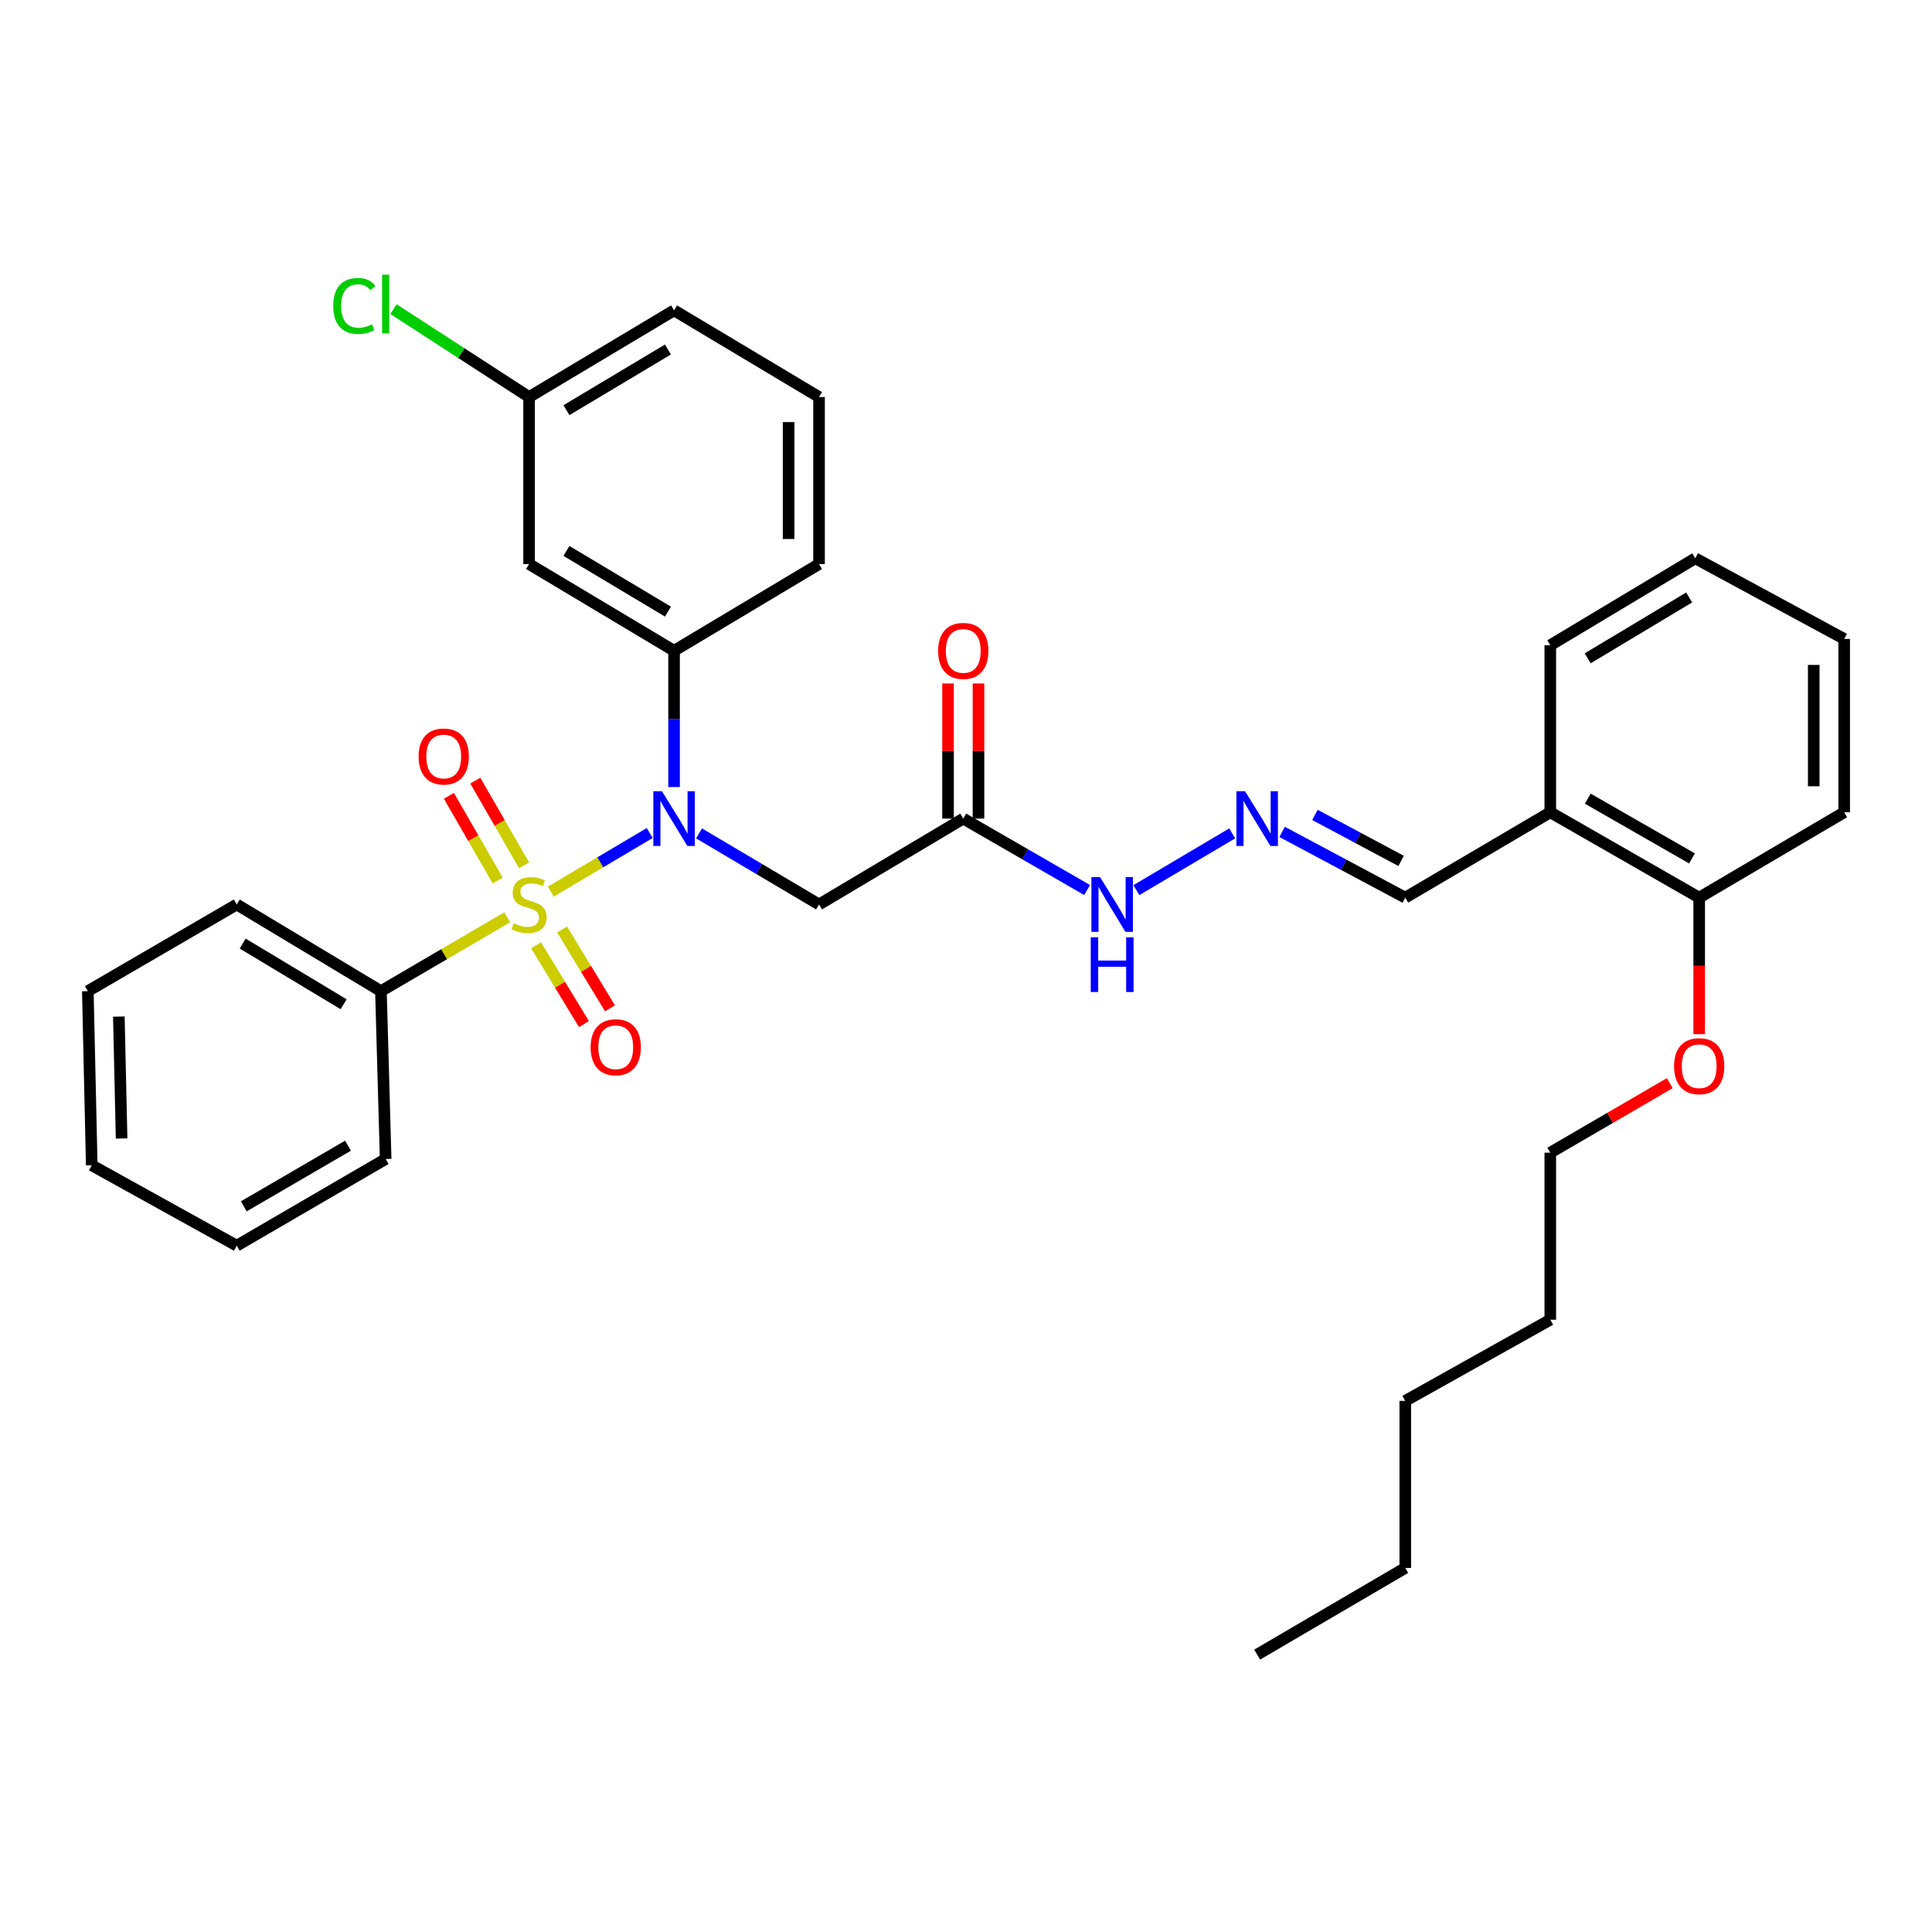<?xml version='1.0' encoding='iso-8859-1'?>
<svg version='1.1' baseProfile='full'
              xmlns='http://www.w3.org/2000/svg'
                      xmlns:rdkit='http://www.rdkit.org/xml'
                      xmlns:xlink='http://www.w3.org/1999/xlink'
                  xml:space='preserve'
width='1000px' height='1000px' viewBox='0 0 1000 1000'>
<!-- END OF HEADER -->
<rect style='opacity:1.0;fill:#FFFFFF;stroke:none' width='1000' height='1000' x='0' y='0'> </rect>
<path class='bond-0' d='M 285.109,461.486 L 310.706,446.326' style='fill:none;fill-rule:evenodd;stroke:#CCCC00;stroke-width:6px;stroke-linecap:butt;stroke-linejoin:miter;stroke-opacity:1' />
<path class='bond-0' d='M 310.706,446.326 L 336.303,431.167' style='fill:none;fill-rule:evenodd;stroke:#0000FF;stroke-width:6px;stroke-linecap:butt;stroke-linejoin:miter;stroke-opacity:1' />
<path class='bond-4' d='M 277.469,489.286 L 289.864,509.683' style='fill:none;fill-rule:evenodd;stroke:#CCCC00;stroke-width:6px;stroke-linecap:butt;stroke-linejoin:miter;stroke-opacity:1' />
<path class='bond-4' d='M 289.864,509.683 L 302.259,530.08' style='fill:none;fill-rule:evenodd;stroke:#FF0000;stroke-width:6px;stroke-linecap:butt;stroke-linejoin:miter;stroke-opacity:1' />
<path class='bond-4' d='M 290.937,481.101 L 303.333,501.498' style='fill:none;fill-rule:evenodd;stroke:#CCCC00;stroke-width:6px;stroke-linecap:butt;stroke-linejoin:miter;stroke-opacity:1' />
<path class='bond-4' d='M 303.333,501.498 L 315.728,521.895' style='fill:none;fill-rule:evenodd;stroke:#FF0000;stroke-width:6px;stroke-linecap:butt;stroke-linejoin:miter;stroke-opacity:1' />
<path class='bond-5' d='M 271.267,447.888 L 258.638,425.966' style='fill:none;fill-rule:evenodd;stroke:#CCCC00;stroke-width:6px;stroke-linecap:butt;stroke-linejoin:miter;stroke-opacity:1' />
<path class='bond-5' d='M 258.638,425.966 L 246.008,404.045' style='fill:none;fill-rule:evenodd;stroke:#FF0000;stroke-width:6px;stroke-linecap:butt;stroke-linejoin:miter;stroke-opacity:1' />
<path class='bond-5' d='M 257.61,455.756 L 244.981,433.834' style='fill:none;fill-rule:evenodd;stroke:#CCCC00;stroke-width:6px;stroke-linecap:butt;stroke-linejoin:miter;stroke-opacity:1' />
<path class='bond-5' d='M 244.981,433.834 L 232.352,411.912' style='fill:none;fill-rule:evenodd;stroke:#FF0000;stroke-width:6px;stroke-linecap:butt;stroke-linejoin:miter;stroke-opacity:1' />
<path class='bond-6' d='M 262.547,474.767 L 229.859,493.894' style='fill:none;fill-rule:evenodd;stroke:#CCCC00;stroke-width:6px;stroke-linecap:butt;stroke-linejoin:miter;stroke-opacity:1' />
<path class='bond-6' d='M 229.859,493.894 L 197.171,513.02' style='fill:none;fill-rule:evenodd;stroke:#000000;stroke-width:6px;stroke-linecap:butt;stroke-linejoin:miter;stroke-opacity:1' />
<path class='bond-1' d='M 361.817,431.361 L 392.876,449.758' style='fill:none;fill-rule:evenodd;stroke:#0000FF;stroke-width:6px;stroke-linecap:butt;stroke-linejoin:miter;stroke-opacity:1' />
<path class='bond-1' d='M 392.876,449.758 L 423.936,468.154' style='fill:none;fill-rule:evenodd;stroke:#000000;stroke-width:6px;stroke-linecap:butt;stroke-linejoin:miter;stroke-opacity:1' />
<path class='bond-2' d='M 348.896,407.377 L 348.896,372.104' style='fill:none;fill-rule:evenodd;stroke:#0000FF;stroke-width:6px;stroke-linecap:butt;stroke-linejoin:miter;stroke-opacity:1' />
<path class='bond-2' d='M 348.896,372.104 L 348.896,336.831' style='fill:none;fill-rule:evenodd;stroke:#000000;stroke-width:6px;stroke-linecap:butt;stroke-linejoin:miter;stroke-opacity:1' />
<path class='bond-3' d='M 423.936,468.154 L 498.582,423.709' style='fill:none;fill-rule:evenodd;stroke:#000000;stroke-width:6px;stroke-linecap:butt;stroke-linejoin:miter;stroke-opacity:1' />
<path class='bond-7' d='M 348.896,336.831 L 273.848,291.956' style='fill:none;fill-rule:evenodd;stroke:#000000;stroke-width:6px;stroke-linecap:butt;stroke-linejoin:miter;stroke-opacity:1' />
<path class='bond-7' d='M 345.728,316.572 L 293.194,285.16' style='fill:none;fill-rule:evenodd;stroke:#000000;stroke-width:6px;stroke-linecap:butt;stroke-linejoin:miter;stroke-opacity:1' />
<path class='bond-17' d='M 348.896,336.831 L 423.936,291.956' style='fill:none;fill-rule:evenodd;stroke:#000000;stroke-width:6px;stroke-linecap:butt;stroke-linejoin:miter;stroke-opacity:1' />
<path class='bond-10' d='M 498.582,423.709 L 530.635,442.193' style='fill:none;fill-rule:evenodd;stroke:#000000;stroke-width:6px;stroke-linecap:butt;stroke-linejoin:miter;stroke-opacity:1' />
<path class='bond-10' d='M 530.635,442.193 L 562.688,460.678' style='fill:none;fill-rule:evenodd;stroke:#0000FF;stroke-width:6px;stroke-linecap:butt;stroke-linejoin:miter;stroke-opacity:1' />
<path class='bond-11' d='M 506.462,423.709 L 506.462,388.736' style='fill:none;fill-rule:evenodd;stroke:#000000;stroke-width:6px;stroke-linecap:butt;stroke-linejoin:miter;stroke-opacity:1' />
<path class='bond-11' d='M 506.462,388.736 L 506.462,353.763' style='fill:none;fill-rule:evenodd;stroke:#FF0000;stroke-width:6px;stroke-linecap:butt;stroke-linejoin:miter;stroke-opacity:1' />
<path class='bond-11' d='M 490.701,423.709 L 490.701,388.736' style='fill:none;fill-rule:evenodd;stroke:#000000;stroke-width:6px;stroke-linecap:butt;stroke-linejoin:miter;stroke-opacity:1' />
<path class='bond-11' d='M 490.701,388.736 L 490.701,353.763' style='fill:none;fill-rule:evenodd;stroke:#FF0000;stroke-width:6px;stroke-linecap:butt;stroke-linejoin:miter;stroke-opacity:1' />
<path class='bond-20' d='M 197.171,513.02 L 122.543,468.154' style='fill:none;fill-rule:evenodd;stroke:#000000;stroke-width:6px;stroke-linecap:butt;stroke-linejoin:miter;stroke-opacity:1' />
<path class='bond-20' d='M 177.856,519.798 L 125.616,488.392' style='fill:none;fill-rule:evenodd;stroke:#000000;stroke-width:6px;stroke-linecap:butt;stroke-linejoin:miter;stroke-opacity:1' />
<path class='bond-21' d='M 197.171,513.02 L 199.614,599.898' style='fill:none;fill-rule:evenodd;stroke:#000000;stroke-width:6px;stroke-linecap:butt;stroke-linejoin:miter;stroke-opacity:1' />
<path class='bond-14' d='M 273.848,291.956 L 273.848,205.507' style='fill:none;fill-rule:evenodd;stroke:#000000;stroke-width:6px;stroke-linecap:butt;stroke-linejoin:miter;stroke-opacity:1' />
<path class='bond-8' d='M 637.789,431.36 L 588.198,460.726' style='fill:none;fill-rule:evenodd;stroke:#0000FF;stroke-width:6px;stroke-linecap:butt;stroke-linejoin:miter;stroke-opacity:1' />
<path class='bond-13' d='M 663.622,430.599 L 695.495,447.608' style='fill:none;fill-rule:evenodd;stroke:#0000FF;stroke-width:6px;stroke-linecap:butt;stroke-linejoin:miter;stroke-opacity:1' />
<path class='bond-13' d='M 695.495,447.608 L 727.369,464.617' style='fill:none;fill-rule:evenodd;stroke:#000000;stroke-width:6px;stroke-linecap:butt;stroke-linejoin:miter;stroke-opacity:1' />
<path class='bond-13' d='M 680.604,421.797 L 702.916,433.703' style='fill:none;fill-rule:evenodd;stroke:#0000FF;stroke-width:6px;stroke-linecap:butt;stroke-linejoin:miter;stroke-opacity:1' />
<path class='bond-13' d='M 702.916,433.703 L 725.227,445.609' style='fill:none;fill-rule:evenodd;stroke:#000000;stroke-width:6px;stroke-linecap:butt;stroke-linejoin:miter;stroke-opacity:1' />
<path class='bond-9' d='M 802.426,420.434 L 727.369,464.617' style='fill:none;fill-rule:evenodd;stroke:#000000;stroke-width:6px;stroke-linecap:butt;stroke-linejoin:miter;stroke-opacity:1' />
<path class='bond-12' d='M 802.426,420.434 L 879.497,464.617' style='fill:none;fill-rule:evenodd;stroke:#000000;stroke-width:6px;stroke-linecap:butt;stroke-linejoin:miter;stroke-opacity:1' />
<path class='bond-12' d='M 821.825,413.388 L 875.775,444.316' style='fill:none;fill-rule:evenodd;stroke:#000000;stroke-width:6px;stroke-linecap:butt;stroke-linejoin:miter;stroke-opacity:1' />
<path class='bond-19' d='M 802.426,420.434 L 802.426,333.976' style='fill:none;fill-rule:evenodd;stroke:#000000;stroke-width:6px;stroke-linecap:butt;stroke-linejoin:miter;stroke-opacity:1' />
<path class='bond-16' d='M 879.497,464.617 L 879.497,499.946' style='fill:none;fill-rule:evenodd;stroke:#000000;stroke-width:6px;stroke-linecap:butt;stroke-linejoin:miter;stroke-opacity:1' />
<path class='bond-16' d='M 879.497,499.946 L 879.497,535.276' style='fill:none;fill-rule:evenodd;stroke:#FF0000;stroke-width:6px;stroke-linecap:butt;stroke-linejoin:miter;stroke-opacity:1' />
<path class='bond-22' d='M 879.497,464.617 L 954.545,420.434' style='fill:none;fill-rule:evenodd;stroke:#000000;stroke-width:6px;stroke-linecap:butt;stroke-linejoin:miter;stroke-opacity:1' />
<path class='bond-15' d='M 273.848,205.507 L 238.757,182.755' style='fill:none;fill-rule:evenodd;stroke:#000000;stroke-width:6px;stroke-linecap:butt;stroke-linejoin:miter;stroke-opacity:1' />
<path class='bond-15' d='M 238.757,182.755 L 203.666,160.002' style='fill:none;fill-rule:evenodd;stroke:#00CC00;stroke-width:6px;stroke-linecap:butt;stroke-linejoin:miter;stroke-opacity:1' />
<path class='bond-35' d='M 273.848,205.507 L 348.896,160.641' style='fill:none;fill-rule:evenodd;stroke:#000000;stroke-width:6px;stroke-linecap:butt;stroke-linejoin:miter;stroke-opacity:1' />
<path class='bond-35' d='M 293.193,212.305 L 345.726,180.899' style='fill:none;fill-rule:evenodd;stroke:#000000;stroke-width:6px;stroke-linecap:butt;stroke-linejoin:miter;stroke-opacity:1' />
<path class='bond-24' d='M 864.268,560.639 L 833.347,578.636' style='fill:none;fill-rule:evenodd;stroke:#FF0000;stroke-width:6px;stroke-linecap:butt;stroke-linejoin:miter;stroke-opacity:1' />
<path class='bond-24' d='M 833.347,578.636 L 802.426,596.632' style='fill:none;fill-rule:evenodd;stroke:#000000;stroke-width:6px;stroke-linecap:butt;stroke-linejoin:miter;stroke-opacity:1' />
<path class='bond-18' d='M 423.936,291.956 L 423.936,205.507' style='fill:none;fill-rule:evenodd;stroke:#000000;stroke-width:6px;stroke-linecap:butt;stroke-linejoin:miter;stroke-opacity:1' />
<path class='bond-18' d='M 408.175,278.989 L 408.175,218.474' style='fill:none;fill-rule:evenodd;stroke:#000000;stroke-width:6px;stroke-linecap:butt;stroke-linejoin:miter;stroke-opacity:1' />
<path class='bond-23' d='M 423.936,205.507 L 348.896,160.641' style='fill:none;fill-rule:evenodd;stroke:#000000;stroke-width:6px;stroke-linecap:butt;stroke-linejoin:miter;stroke-opacity:1' />
<path class='bond-28' d='M 802.426,333.976 L 877.457,288.979' style='fill:none;fill-rule:evenodd;stroke:#000000;stroke-width:6px;stroke-linecap:butt;stroke-linejoin:miter;stroke-opacity:1' />
<path class='bond-28' d='M 821.787,340.743 L 874.308,309.245' style='fill:none;fill-rule:evenodd;stroke:#000000;stroke-width:6px;stroke-linecap:butt;stroke-linejoin:miter;stroke-opacity:1' />
<path class='bond-32' d='M 122.543,468.154 L 45.455,513.02' style='fill:none;fill-rule:evenodd;stroke:#000000;stroke-width:6px;stroke-linecap:butt;stroke-linejoin:miter;stroke-opacity:1' />
<path class='bond-30' d='M 199.614,599.898 L 122.543,644.756' style='fill:none;fill-rule:evenodd;stroke:#000000;stroke-width:6px;stroke-linecap:butt;stroke-linejoin:miter;stroke-opacity:1' />
<path class='bond-30' d='M 180.125,593.005 L 126.175,624.405' style='fill:none;fill-rule:evenodd;stroke:#000000;stroke-width:6px;stroke-linecap:butt;stroke-linejoin:miter;stroke-opacity:1' />
<path class='bond-36' d='M 954.545,420.434 L 954.545,330.71' style='fill:none;fill-rule:evenodd;stroke:#000000;stroke-width:6px;stroke-linecap:butt;stroke-linejoin:miter;stroke-opacity:1' />
<path class='bond-36' d='M 938.785,406.975 L 938.785,344.169' style='fill:none;fill-rule:evenodd;stroke:#000000;stroke-width:6px;stroke-linecap:butt;stroke-linejoin:miter;stroke-opacity:1' />
<path class='bond-25' d='M 802.426,596.632 L 802.426,683.09' style='fill:none;fill-rule:evenodd;stroke:#000000;stroke-width:6px;stroke-linecap:butt;stroke-linejoin:miter;stroke-opacity:1' />
<path class='bond-27' d='M 802.426,683.09 L 727.369,725.093' style='fill:none;fill-rule:evenodd;stroke:#000000;stroke-width:6px;stroke-linecap:butt;stroke-linejoin:miter;stroke-opacity:1' />
<path class='bond-26' d='M 727.369,811.559 L 727.369,725.093' style='fill:none;fill-rule:evenodd;stroke:#000000;stroke-width:6px;stroke-linecap:butt;stroke-linejoin:miter;stroke-opacity:1' />
<path class='bond-29' d='M 727.369,811.559 L 650.71,856.425' style='fill:none;fill-rule:evenodd;stroke:#000000;stroke-width:6px;stroke-linecap:butt;stroke-linejoin:miter;stroke-opacity:1' />
<path class='bond-31' d='M 877.457,288.979 L 954.545,330.71' style='fill:none;fill-rule:evenodd;stroke:#000000;stroke-width:6px;stroke-linecap:butt;stroke-linejoin:miter;stroke-opacity:1' />
<path class='bond-33' d='M 122.543,644.756 L 47.486,603.147' style='fill:none;fill-rule:evenodd;stroke:#000000;stroke-width:6px;stroke-linecap:butt;stroke-linejoin:miter;stroke-opacity:1' />
<path class='bond-34' d='M 45.455,513.02 L 47.486,603.147' style='fill:none;fill-rule:evenodd;stroke:#000000;stroke-width:6px;stroke-linecap:butt;stroke-linejoin:miter;stroke-opacity:1' />
<path class='bond-34' d='M 61.516,526.184 L 62.938,589.273' style='fill:none;fill-rule:evenodd;stroke:#000000;stroke-width:6px;stroke-linecap:butt;stroke-linejoin:miter;stroke-opacity:1' />
<path  class='atom-0' d='M 265.848 477.874
Q 266.168 477.994, 267.488 478.554
Q 268.808 479.114, 270.248 479.474
Q 271.728 479.794, 273.168 479.794
Q 275.848 479.794, 277.408 478.514
Q 278.968 477.194, 278.968 474.914
Q 278.968 473.354, 278.168 472.394
Q 277.408 471.434, 276.208 470.914
Q 275.008 470.394, 273.008 469.794
Q 270.488 469.034, 268.968 468.314
Q 267.488 467.594, 266.408 466.074
Q 265.368 464.554, 265.368 461.994
Q 265.368 458.434, 267.768 456.234
Q 270.208 454.034, 275.008 454.034
Q 278.288 454.034, 282.008 455.594
L 281.088 458.674
Q 277.688 457.274, 275.128 457.274
Q 272.368 457.274, 270.848 458.434
Q 269.328 459.554, 269.368 461.514
Q 269.368 463.034, 270.128 463.954
Q 270.928 464.874, 272.048 465.394
Q 273.208 465.914, 275.128 466.514
Q 277.688 467.314, 279.208 468.114
Q 280.728 468.914, 281.808 470.554
Q 282.928 472.154, 282.928 474.914
Q 282.928 478.834, 280.288 480.954
Q 277.688 483.034, 273.328 483.034
Q 270.808 483.034, 268.888 482.474
Q 267.008 481.954, 264.768 481.034
L 265.848 477.874
' fill='#CCCC00'/>
<path  class='atom-1' d='M 342.636 409.549
L 351.916 424.549
Q 352.836 426.029, 354.316 428.709
Q 355.796 431.389, 355.876 431.549
L 355.876 409.549
L 359.636 409.549
L 359.636 437.869
L 355.756 437.869
L 345.796 421.469
Q 344.636 419.549, 343.396 417.349
Q 342.196 415.149, 341.836 414.469
L 341.836 437.869
L 338.156 437.869
L 338.156 409.549
L 342.636 409.549
' fill='#0000FF'/>
<path  class='atom-5' d='M 305.705 542.048
Q 305.705 535.248, 309.065 531.448
Q 312.425 527.648, 318.705 527.648
Q 324.985 527.648, 328.345 531.448
Q 331.705 535.248, 331.705 542.048
Q 331.705 548.928, 328.305 552.848
Q 324.905 556.728, 318.705 556.728
Q 312.465 556.728, 309.065 552.848
Q 305.705 548.968, 305.705 542.048
M 318.705 553.528
Q 323.025 553.528, 325.345 550.648
Q 327.705 547.728, 327.705 542.048
Q 327.705 536.488, 325.345 533.688
Q 323.025 530.848, 318.705 530.848
Q 314.385 530.848, 312.025 533.648
Q 309.705 536.448, 309.705 542.048
Q 309.705 547.768, 312.025 550.648
Q 314.385 553.528, 318.705 553.528
' fill='#FF0000'/>
<path  class='atom-6' d='M 216.674 391.557
Q 216.674 384.757, 220.034 380.957
Q 223.394 377.157, 229.674 377.157
Q 235.954 377.157, 239.314 380.957
Q 242.674 384.757, 242.674 391.557
Q 242.674 398.437, 239.274 402.357
Q 235.874 406.237, 229.674 406.237
Q 223.434 406.237, 220.034 402.357
Q 216.674 398.477, 216.674 391.557
M 229.674 403.037
Q 233.994 403.037, 236.314 400.157
Q 238.674 397.237, 238.674 391.557
Q 238.674 385.997, 236.314 383.197
Q 233.994 380.357, 229.674 380.357
Q 225.354 380.357, 222.994 383.157
Q 220.674 385.957, 220.674 391.557
Q 220.674 397.277, 222.994 400.157
Q 225.354 403.037, 229.674 403.037
' fill='#FF0000'/>
<path  class='atom-9' d='M 644.45 409.549
L 653.73 424.549
Q 654.65 426.029, 656.13 428.709
Q 657.61 431.389, 657.69 431.549
L 657.69 409.549
L 661.45 409.549
L 661.45 437.869
L 657.57 437.869
L 647.61 421.469
Q 646.45 419.549, 645.21 417.349
Q 644.01 415.149, 643.65 414.469
L 643.65 437.869
L 639.97 437.869
L 639.97 409.549
L 644.45 409.549
' fill='#0000FF'/>
<path  class='atom-11' d='M 569.393 453.994
L 578.673 468.994
Q 579.593 470.474, 581.073 473.154
Q 582.553 475.834, 582.633 475.994
L 582.633 453.994
L 586.393 453.994
L 586.393 482.314
L 582.513 482.314
L 572.553 465.914
Q 571.393 463.994, 570.153 461.794
Q 568.953 459.594, 568.593 458.914
L 568.593 482.314
L 564.913 482.314
L 564.913 453.994
L 569.393 453.994
' fill='#0000FF'/>
<path  class='atom-11' d='M 564.573 485.146
L 568.413 485.146
L 568.413 497.186
L 582.893 497.186
L 582.893 485.146
L 586.733 485.146
L 586.733 513.466
L 582.893 513.466
L 582.893 500.386
L 568.413 500.386
L 568.413 513.466
L 564.573 513.466
L 564.573 485.146
' fill='#0000FF'/>
<path  class='atom-12' d='M 485.582 336.911
Q 485.582 330.111, 488.942 326.311
Q 492.302 322.511, 498.582 322.511
Q 504.862 322.511, 508.222 326.311
Q 511.582 330.111, 511.582 336.911
Q 511.582 343.791, 508.182 347.711
Q 504.782 351.591, 498.582 351.591
Q 492.342 351.591, 488.942 347.711
Q 485.582 343.831, 485.582 336.911
M 498.582 348.391
Q 502.902 348.391, 505.222 345.511
Q 507.582 342.591, 507.582 336.911
Q 507.582 331.351, 505.222 328.551
Q 502.902 325.711, 498.582 325.711
Q 494.262 325.711, 491.902 328.511
Q 489.582 331.311, 489.582 336.911
Q 489.582 342.631, 491.902 345.511
Q 494.262 348.391, 498.582 348.391
' fill='#FF0000'/>
<path  class='atom-16' d='M 172.494 158.355
Q 172.494 151.315, 175.774 147.635
Q 179.094 143.915, 185.374 143.915
Q 191.214 143.915, 194.334 148.035
L 191.694 150.195
Q 189.414 147.195, 185.374 147.195
Q 181.094 147.195, 178.814 150.075
Q 176.574 152.915, 176.574 158.355
Q 176.574 163.955, 178.894 166.835
Q 181.254 169.715, 185.814 169.715
Q 188.934 169.715, 192.574 167.835
L 193.694 170.835
Q 192.214 171.795, 189.974 172.355
Q 187.734 172.915, 185.254 172.915
Q 179.094 172.915, 175.774 169.155
Q 172.494 165.395, 172.494 158.355
' fill='#00CC00'/>
<path  class='atom-16' d='M 197.774 142.195
L 201.454 142.195
L 201.454 172.555
L 197.774 172.555
L 197.774 142.195
' fill='#00CC00'/>
<path  class='atom-17' d='M 866.497 551.855
Q 866.497 545.055, 869.857 541.255
Q 873.217 537.455, 879.497 537.455
Q 885.777 537.455, 889.137 541.255
Q 892.497 545.055, 892.497 551.855
Q 892.497 558.735, 889.097 562.655
Q 885.697 566.535, 879.497 566.535
Q 873.257 566.535, 869.857 562.655
Q 866.497 558.775, 866.497 551.855
M 879.497 563.335
Q 883.817 563.335, 886.137 560.455
Q 888.497 557.535, 888.497 551.855
Q 888.497 546.295, 886.137 543.495
Q 883.817 540.655, 879.497 540.655
Q 875.177 540.655, 872.817 543.455
Q 870.497 546.255, 870.497 551.855
Q 870.497 557.575, 872.817 560.455
Q 875.177 563.335, 879.497 563.335
' fill='#FF0000'/>
</svg>

